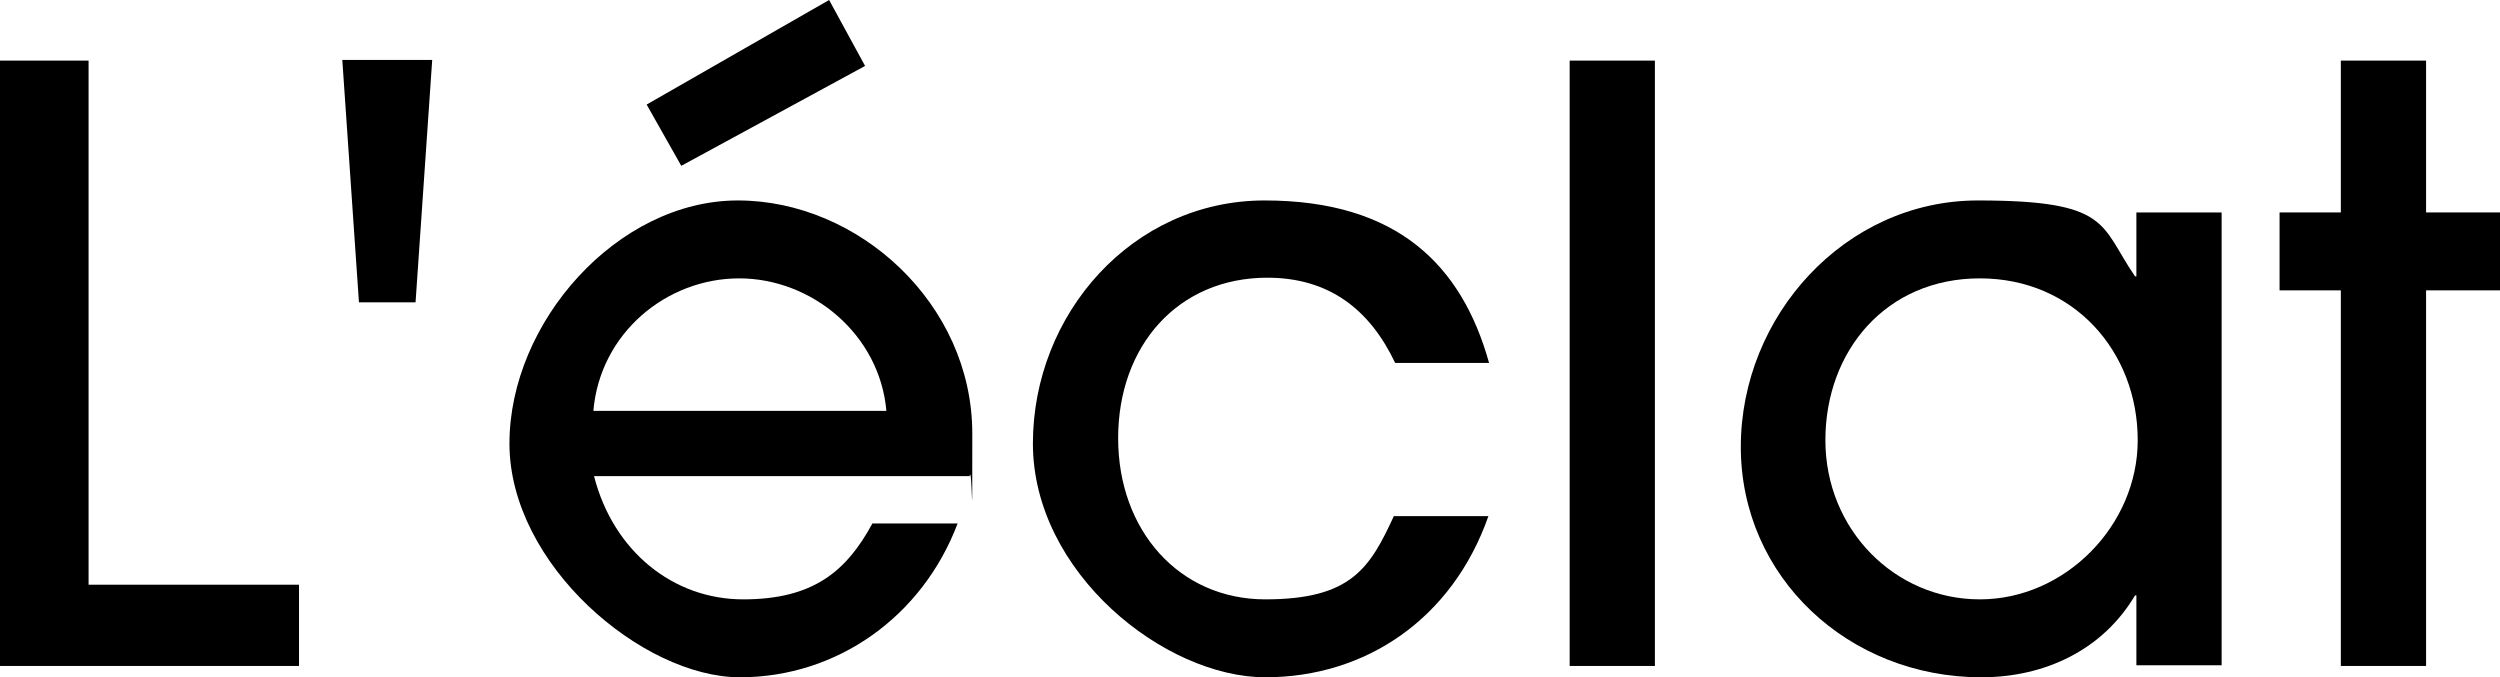 <svg xmlns="http://www.w3.org/2000/svg" viewBox="0 0 375.4 101.7"><path d="M0,100V9.1h13.3v78.7h31.6v12.2H0Z"></path><path d="M53.9,45.4l-2.5-36.4h13.5l-2.5,36.4h-8.6Z"></path><path d="M89.2,71.5c2.9,11.3,11.9,18.5,22.4,18.5s15.5-4.2,19.4-11.4h12.8c-5.3,14-18.1,23.1-32.7,23.1s-34.6-16.9-34.6-35.1,16.2-36.5,34.3-36.5,35.2,15.5,35.2,35,0,4.1-.4,6.4h-56.4ZM133.1,61.7c-1-11.5-11.2-19.9-22.1-19.9s-20.9,8.2-21.9,19.9h44ZM102.3,24.9l-5.2-9.2L124.5,0l5.4,9.9-27.6,15Z"></path><path d="M223.5,77.5c-5.4,15.4-18.4,24.2-33.5,24.2s-34.9-15.7-34.9-35.1,14.9-36.5,34.8-36.5,29.6,9.7,33.7,24.4h-14.1c-3.8-8-9.9-12.8-19.2-12.8-13.4,0-22.4,10.2-22.4,24.1s9.2,24.2,22.1,24.2,15.7-4.7,19.3-12.5h14.2Z"></path><path d="M235.7,100V9.1h12.8v90.9h-12.8Z"></path><path d="M320.8,100v-10.6h-.2c-4.8,8.1-13.4,12.3-23.1,12.3-19.9,0-36.1-15-36.1-34.6s15.6-37,35.6-37,18.3,3.7,23.6,11.4h.2v-9.6h12.8v68h-12.8ZM321,66.1c0-13.3-9.6-24.3-23.7-24.3s-23.2,10.9-23.2,24.3,10.4,23.9,23.2,23.9,23.7-11.1,23.7-23.9Z"></path><path d="M351.5,100v-56.4h-9.2v-11.7h9.2V9.1h12.8v22.8h11.2v11.7h-11.2v56.4h-12.8Z"></path></svg>